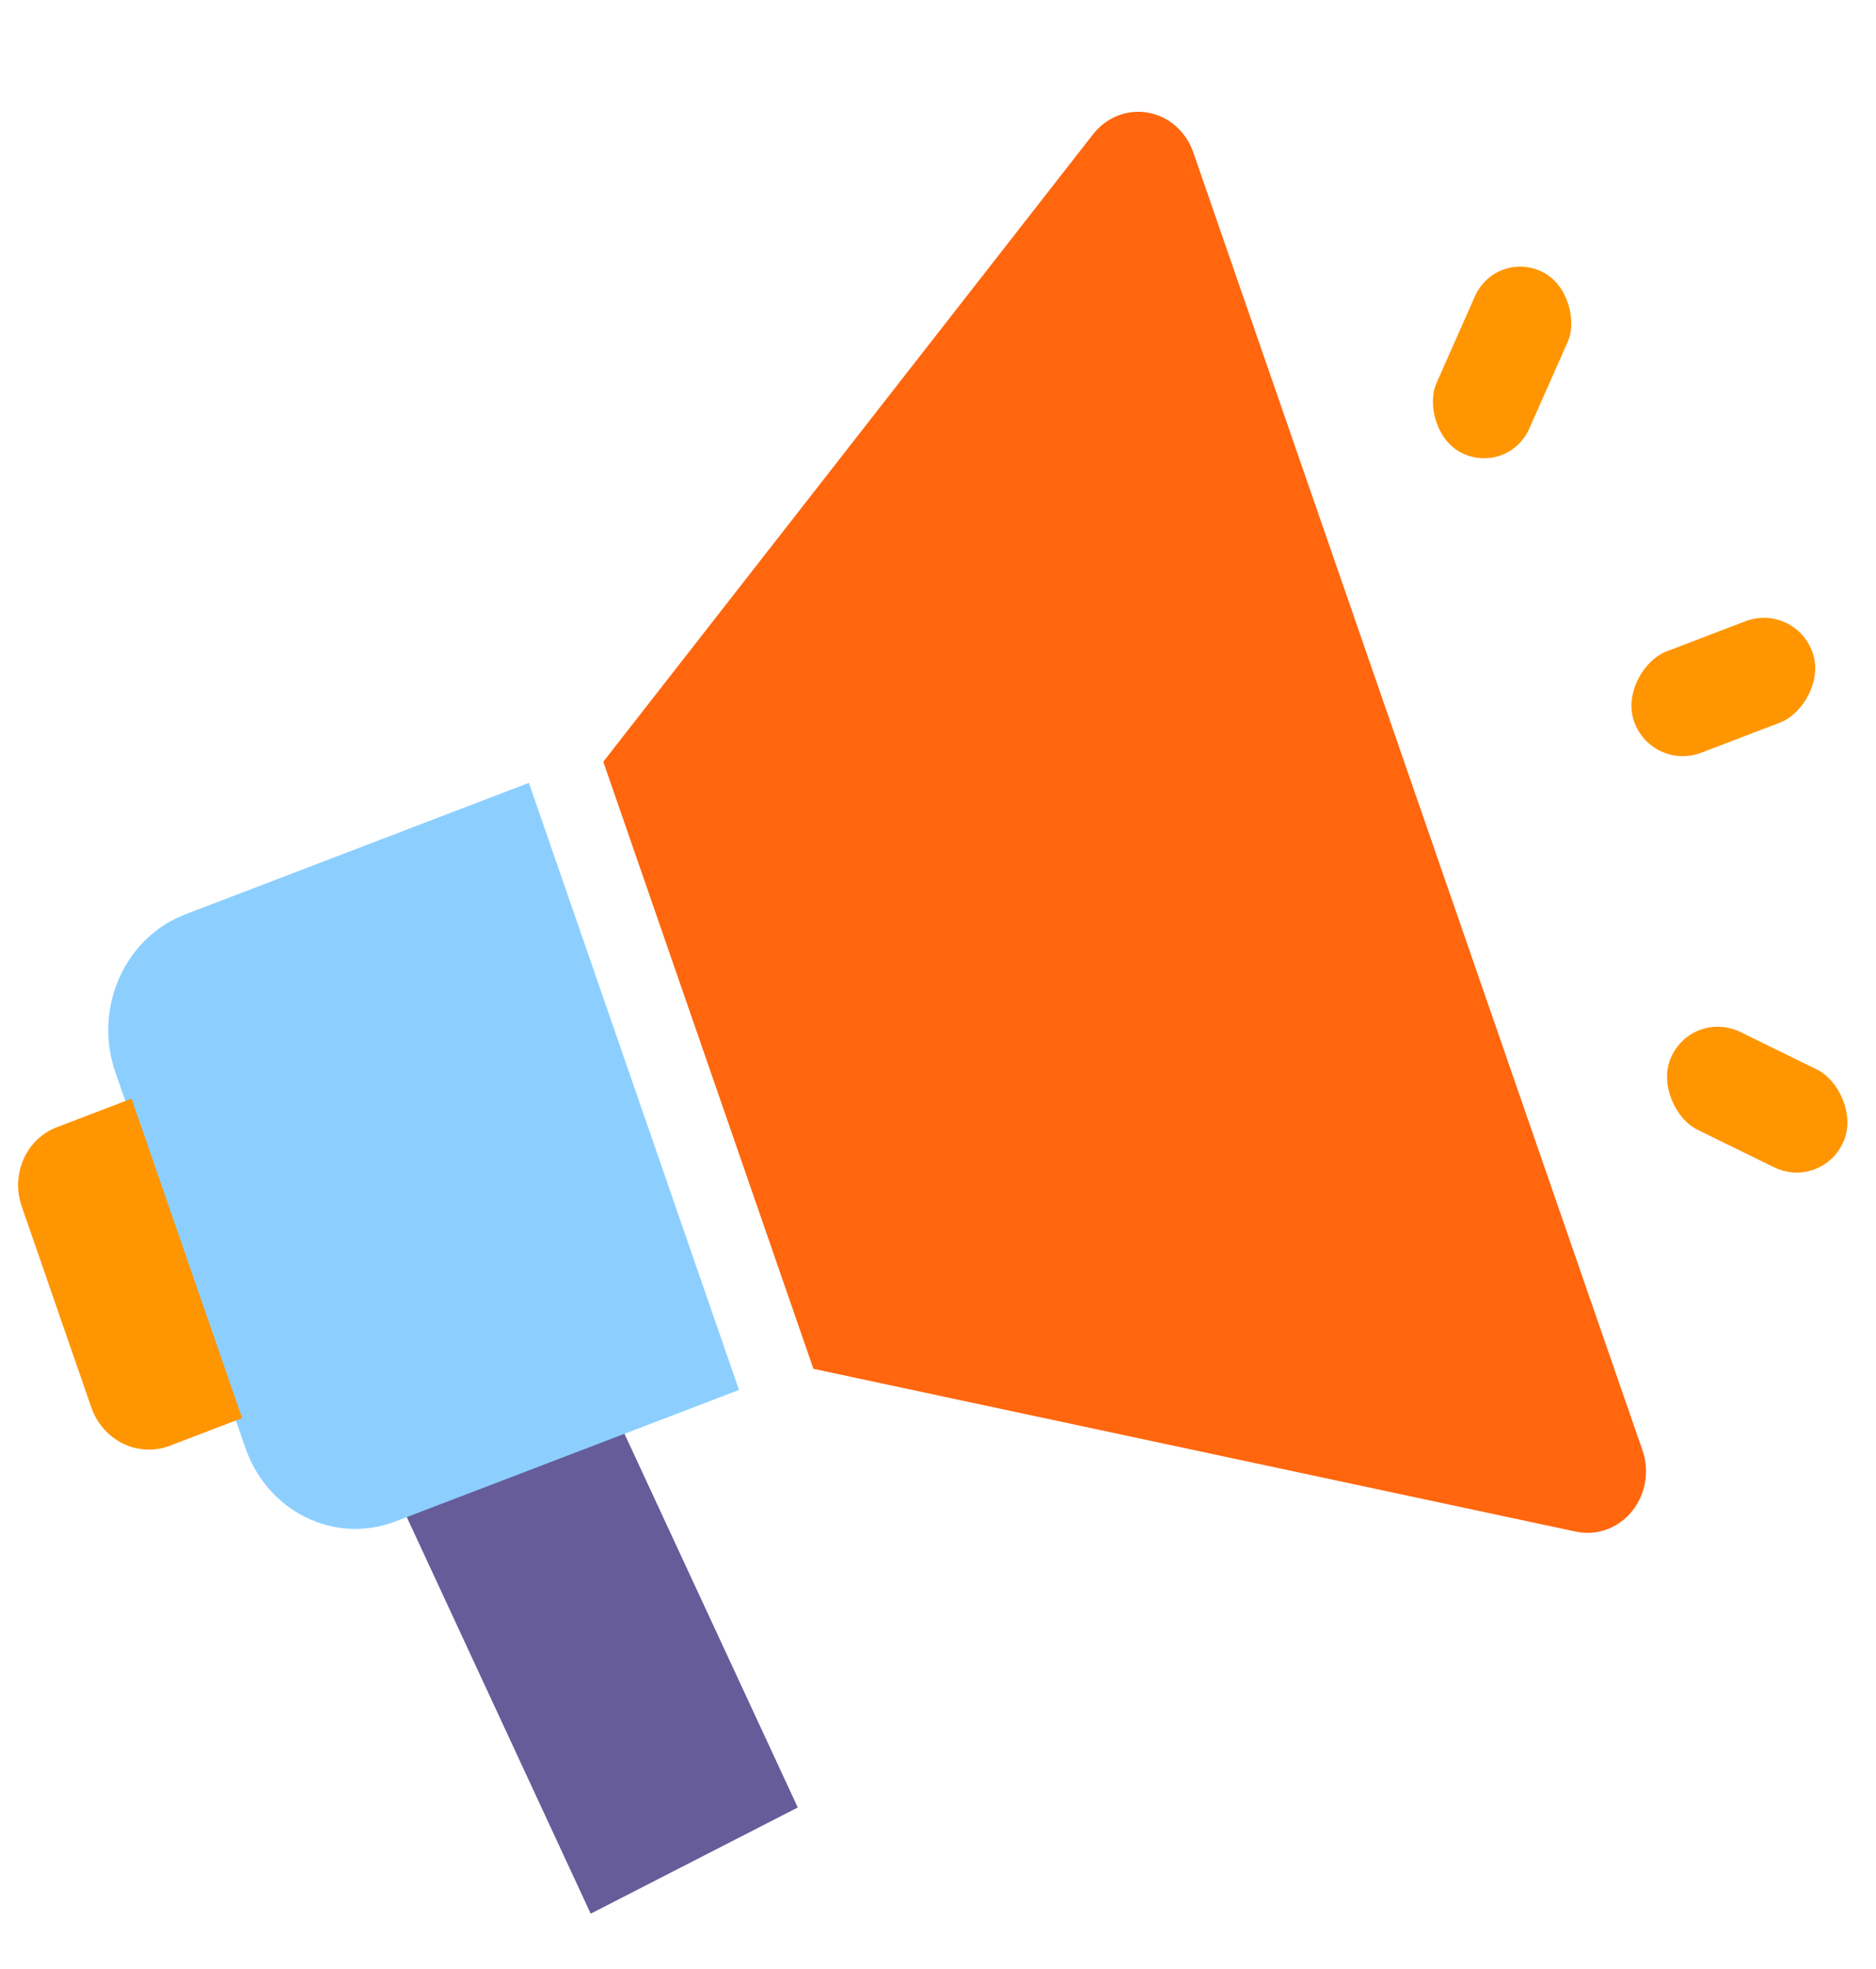 <svg width="122" height="128" viewBox="0 0 122 128" fill="none" xmlns="http://www.w3.org/2000/svg">
<path fill-rule="evenodd" clip-rule="evenodd" d="M25.28 96.094L38.746 89.19L51.881 117.502L38.415 124.406L25.28 96.094Z" fill="#665C99"/>
<path fill-rule="evenodd" clip-rule="evenodd" d="M12.049 59.442L34.395 50.892L48.059 90.359L25.713 98.909C21.763 100.421 17.396 98.28 15.959 94.128L7.5 69.696C6.063 65.544 8.099 60.953 12.049 59.442Z" fill="#8CCFFF"/>
<path fill-rule="evenodd" clip-rule="evenodd" d="M3.682 73.286L8.553 71.422L15.743 92.189L11.05 93.984C8.977 94.778 6.684 93.654 5.93 91.474L1.408 78.412C0.689 76.337 1.707 74.041 3.682 73.286Z" fill="#FF9500"/>
<path fill-rule="evenodd" clip-rule="evenodd" d="M39.234 49.519L71.082 8.731C72.415 7.023 74.813 6.776 76.437 8.177C76.964 8.632 77.365 9.227 77.599 9.901L106.812 94.281C107.531 96.357 106.513 98.652 104.538 99.408C103.879 99.66 103.167 99.716 102.48 99.569L52.898 88.986L39.234 49.519Z" fill="#FF660D"/>
<rect width="6.961" height="12.442" rx="3.48" transform="matrix(0.327 0.945 -0.934 0.357 116.743 39.15)" fill="#FF9500"/>
<rect width="6.721" height="12.889" rx="3.36" transform="matrix(0.898 0.44 -0.405 0.914 97.277 16.194)" fill="#FF9500"/>
<rect width="6.94" height="12.482" rx="3.47" transform="matrix(-0.405 0.914 0.898 0.44 110.076 65.569)" fill="#FF9500"/>
</svg>

